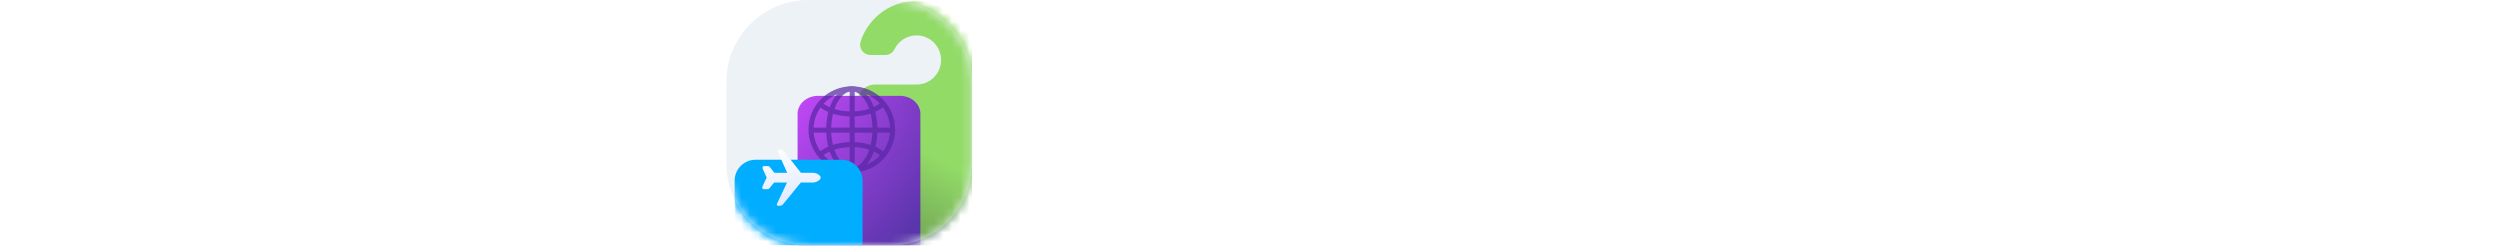 <svg xmlns="http://www.w3.org/2000/svg" width="285" height="28" fill="none" viewBox="0 0 285 28"><path fill="#fff" d="M9.412 23.045H12.746V3.798H7.893C3.018 3.798.443 6.315.443 10.017.443 12.978 1.857 14.733 4.368 16.531L0 23.045H3.609L8.462 15.748 6.774 14.606C4.727 13.231 3.735 12.153 3.735 9.826 3.735 7.775 5.17 6.4 7.914 6.4H9.412V23.045ZM77.238 22.453C76.436 23.045 75.36 23.32 73.841 23.32 69.451 23.32 67.32 20.74 67.299 16.108 67.299 11.878 69.472 8.853 73.672 8.853 75.318 8.853 76.521 9.128 77.217 9.509V12.301C76.563 11.878 75.318 11.434 74.052 11.434 71.899 11.434 70.717 12.978 70.717 16.002 70.717 18.879 71.688 20.697 74.031 20.697 75.423 20.697 76.415 20.338 77.238 19.767V22.453Z"/><path fill="#fff" fill-rule="evenodd" d="M53.307 19.407V22.093C52.336 22.749 50.796 23.32 48.706 23.32C44.528 23.32 42.143 20.972 42.143 16.129C42.143 11.92 44.043 8.853 48.052 8.853C51.323 8.853 53.455 10.672 53.455 15.516V17.25H45.52C45.668 19.576 46.575 20.718 48.981 20.718C50.564 20.718 52.294 20.105 53.307 19.407ZM50.099 14.543C50.099 12.787 49.593 11.434 47.968 11.434C46.406 11.434 45.604 12.597 45.52 14.818H50.099V14.543Z" clip-rule="evenodd"/><path fill="#fff" d="M23.193 14.606V9.107H26.485V23.045H23.193V17.229H18.803V23.045H15.511V9.107H18.803V14.606H23.193Z"/><path fill="#fff" fill-rule="evenodd" d="M39.864 20.422H41.299V26.218H38.26V23.045H30.895V26.218H27.856V20.422H28.912C30.072 18.096 30.283 13.697 30.283 10.292V9.107H39.864V20.422ZM31.929 20.422H36.572V11.688H33.09V12.111C33.09 14.522 32.837 18.329 31.929 20.422Z" clip-rule="evenodd"/><path fill="#fff" d="M67.531 23.045H63.795L58.942 16.192V23.045H55.65V9.107H58.942V15.537L63.584 9.107H66.898L62.255 15.537 67.531 23.045ZM121.084 14.008V23.076H117.718V3.744H121.084V12.645L127.065 3.744H130.486L124.255 12.951 131.126 23.076H127.204L121.084 14.008ZM138.003 8.806C138.911 8.806 139.746 8.964 140.506 9.279 141.267 9.595 141.916 10.068 142.453 10.698 142.991 11.31 143.408 12.07 143.705 12.979 144.02 13.869 144.178 14.898 144.178 16.067 144.178 17.235 144.02 18.273 143.705 19.182 143.408 20.091 142.991 20.86 142.453 21.491 141.916 22.103 141.267 22.566 140.506 22.882 139.746 23.197 138.911 23.355 138.003 23.355 137.094 23.355 136.26 23.197 135.499 22.882 134.739 22.566 134.09 22.103 133.552 21.491 133.014 20.86 132.588 20.1 132.273 19.21 131.976 18.301 131.827 17.263 131.827 16.094 131.827 14.926 131.976 13.888 132.273 12.979 132.588 12.07 133.014 11.31 133.552 10.698 134.09 10.068 134.739 9.595 135.499 9.279 136.26 8.964 137.094 8.806 138.003 8.806ZM138.003 20.74C138.93 20.74 139.616 20.369 140.061 19.627 140.525 18.885 140.757 17.699 140.757 16.067 140.757 14.435 140.525 13.257 140.061 12.534 139.616 11.792 138.93 11.421 138.003 11.421 137.075 11.421 136.38 11.792 135.916 12.534 135.471 13.276 135.249 14.463 135.249 16.094 135.249 17.726 135.471 18.913 135.916 19.655 136.38 20.378 137.075 20.74 138.003 20.74ZM161.422 23.076H158.195V12.617L154.801 23.076H152.103L149.071 12.645V23.076H146.262V9.085H151.074L153.8 18.403 156.832 9.085H161.366L161.422 23.076ZM171.2 16.706H170.727C169.299 16.706 168.279 16.873 167.667 17.207 167.055 17.522 166.749 18.079 166.749 18.876 166.749 19.469 166.916 19.952 167.25 20.323 167.602 20.675 168.131 20.851 168.835 20.851 169.429 20.851 169.92 20.749 170.31 20.545 170.699 20.323 170.996 20.054 171.2 19.738V16.706ZM174.51 19.655C174.51 20.805 174.566 21.945 174.677 23.076H171.45C171.395 22.928 171.339 22.752 171.283 22.548 171.246 22.344 171.218 22.149 171.2 21.964H171.061C170.746 22.297 170.338 22.603 169.837 22.882 169.336 23.141 168.604 23.271 167.639 23.271 166.36 23.271 165.321 22.891 164.524 22.131 163.745 21.37 163.356 20.276 163.356 18.848 163.356 17.42 163.94 16.317 165.108 15.538 166.276 14.741 168.131 14.342 170.671 14.342H171.2V13.563C171.2 12.803 171.014 12.274 170.644 11.978 170.273 11.662 169.689 11.505 168.891 11.505 168.465 11.505 168.029 11.551 167.584 11.644 167.139 11.718 166.712 11.82 166.304 11.95 165.915 12.08 165.544 12.228 165.192 12.395 164.858 12.562 164.58 12.729 164.357 12.896V10.142C164.858 9.845 165.525 9.558 166.36 9.279 167.194 9.001 168.168 8.862 169.281 8.862 171.042 8.862 172.35 9.214 173.203 9.919 174.074 10.624 174.51 11.829 174.51 13.535V19.655ZM188.076 9.085V23.076H184.765V17.235H180.343V23.076H177.032V9.085H180.343V14.62H184.765V9.085H188.076ZM203.015 26.275H199.955V23.076H192.528V26.275H189.468V20.462H190.497C190.794 19.887 191.026 19.191 191.193 18.375 191.378 17.559 191.517 16.697 191.61 15.788 191.721 14.861 191.796 13.925 191.833 12.979 191.87 12.033 191.888 11.134 191.888 10.281V9.085H201.541V20.462H203.015V26.275ZM198.23 11.699H194.726V12.117C194.726 12.729 194.707 13.406 194.67 14.147 194.633 14.889 194.568 15.64 194.475 16.4 194.401 17.161 194.281 17.903 194.114 18.626 193.965 19.33 193.78 19.942 193.557 20.462H198.23V11.699ZM207.742 9.085V17.763L212.805 9.085H215.753V23.076H212.555V14.425L207.492 23.076H204.543V9.085H207.742ZM221.621 10.893C222.047 10.207 222.576 9.687 223.206 9.335 223.855 8.983 224.569 8.806 225.348 8.806 226.127 8.806 226.841 8.964 227.49 9.279 228.139 9.595 228.695 10.068 229.159 10.698 229.623 11.31 229.984 12.07 230.244 12.979 230.504 13.869 230.633 14.898 230.633 16.067 230.633 17.235 230.494 18.273 230.216 19.182 229.956 20.091 229.586 20.86 229.103 21.491 228.64 22.103 228.065 22.566 227.379 22.882 226.711 23.197 225.979 23.355 225.181 23.355 223.716 23.355 222.557 22.715 221.704 21.435V27.11H218.394V9.085H221.454L221.621 10.893ZM224.347 20.74C225.311 20.74 226.025 20.369 226.489 19.627 226.971 18.885 227.212 17.699 227.212 16.067 227.212 14.435 226.989 13.257 226.544 12.534 226.099 11.792 225.422 11.421 224.514 11.421 223.586 11.421 222.891 11.774 222.427 12.478 221.964 13.183 221.723 14.314 221.704 15.872V16.094C221.704 17.726 221.918 18.913 222.344 19.655 222.789 20.378 223.457 20.74 224.347 20.74ZM238.325 8.806C239.234 8.806 240.069 8.964 240.829 9.279 241.589 9.595 242.238 10.068 242.776 10.698 243.314 11.31 243.731 12.07 244.028 12.979 244.343 13.869 244.501 14.898 244.501 16.067 244.501 17.235 244.343 18.273 244.028 19.182 243.731 20.091 243.314 20.86 242.776 21.491 242.238 22.103 241.589 22.566 240.829 22.882 240.069 23.197 239.234 23.355 238.325 23.355 237.417 23.355 236.582 23.197 235.822 22.882 235.062 22.566 234.413 22.103 233.875 21.491 233.337 20.86 232.91 20.1 232.595 19.21 232.299 18.301 232.15 17.263 232.15 16.094 232.15 14.926 232.299 13.888 232.595 12.979 232.91 12.07 233.337 11.31 233.875 10.698 234.413 10.068 235.062 9.595 235.822 9.279 236.582 8.964 237.417 8.806 238.325 8.806ZM238.325 20.74C239.253 20.74 239.939 20.369 240.384 19.627 240.847 18.885 241.079 17.699 241.079 16.067 241.079 14.435 240.847 13.257 240.384 12.534 239.939 11.792 239.253 11.421 238.325 11.421 237.398 11.421 236.703 11.792 236.239 12.534 235.794 13.276 235.572 14.463 235.572 16.094 235.572 17.726 235.794 18.913 236.239 19.655 236.703 20.378 237.398 20.74 238.325 20.74ZM252.426 9.085C255.523 9.085 257.071 10.272 257.071 12.645 257.071 13.48 256.849 14.166 256.403 14.704 255.977 15.223 255.384 15.594 254.623 15.816 255.569 15.965 256.301 16.308 256.821 16.845 257.34 17.365 257.6 18.088 257.6 19.015 257.6 20.35 257.136 21.361 256.209 22.047 255.3 22.733 254.021 23.076 252.37 23.076H246.584V9.085H252.426ZM249.811 17.124V20.629H252.092C252.76 20.629 253.288 20.489 253.677 20.211 254.067 19.915 254.262 19.442 254.262 18.793 254.262 18.199 254.076 17.773 253.705 17.513 253.334 17.253 252.797 17.124 252.092 17.124H249.811ZM249.811 11.533V14.704H251.925C252.556 14.704 253.038 14.565 253.371 14.286 253.724 14.008 253.9 13.628 253.9 13.146 253.9 12.07 253.279 11.533 252.036 11.533H249.811ZM262.984 16.317V23.076H259.674V9.085H262.984V15.649L267.658 9.085H270.996L266.322 15.649 271.635 23.076H267.88L262.984 16.317ZM276.235 9.085V17.763L281.297 9.085H284.246V23.076H281.047V14.425L275.984 23.076H273.036V9.085H276.235Z"/><g clip-path="url(#clip0_2006_98)"><path fill="#edf2f7" d="M101.502 0.084H92.196C87.057 0.084 82.891 4.25 82.891 9.389V18.695C82.891 23.834 87.057 28 92.196 28H101.502C106.641 28 110.807 23.834 110.807 18.695V9.389C110.807 4.25 106.641 0.084 101.502 0.084Z"/><mask id="mask0_2006_98" width="29" height="28" x="82" y="0" maskUnits="userSpaceOnUse" style="mask-type:luminance"><path fill="#fff" d="M101.502 0.084H92.196C87.057 0.084 82.891 4.25 82.891 9.389V18.695C82.891 23.834 87.057 28 92.196 28H101.502C106.641 28 110.807 23.834 110.807 18.695V9.389C110.807 4.25 106.641 0.084 101.502 0.084Z"/></mask><g mask="url(#mask0_2006_98)"><g filter="url(#filter0_iiiii_2006_98)"><path fill="url(#paint0_linear_2006_98)" d="M105.029 0.093C103.566 0.019 102.119 0.429 100.91 1.26C99.702 2.091 98.799 3.298 98.341 4.694C98.283 4.87 98.267 5.058 98.296 5.242C98.324 5.426 98.395 5.601 98.504 5.751C98.613 5.902 98.756 6.025 98.922 6.109C99.087 6.193 99.27 6.237 99.456 6.237H101.128C101.349 6.24 101.566 6.18 101.755 6.065C101.943 5.949 102.095 5.782 102.192 5.582C102.409 5.133 102.742 4.75 103.157 4.474C103.571 4.197 104.052 4.037 104.549 4.01C105.046 3.983 105.541 4.09 105.983 4.32C106.424 4.549 106.797 4.894 107.061 5.317C107.325 5.74 107.472 6.226 107.486 6.725C107.499 7.224 107.379 7.718 107.138 8.155C106.897 8.591 106.544 8.956 106.115 9.209C105.686 9.463 105.198 9.596 104.7 9.596H99.963C99.445 9.596 98.949 9.803 98.584 10.169C98.218 10.537 98.012 11.034 98.012 11.553V27.206C98.012 27.725 98.218 28.223 98.584 28.59C98.949 28.957 99.445 29.163 99.963 29.163H109.437C109.955 29.163 110.451 28.957 110.817 28.59C111.183 28.223 111.388 27.725 111.388 27.206V7.002C111.409 5.254 110.762 3.563 109.579 2.278C108.397 0.993 106.768 0.211 105.029 0.093Z"/></g><g filter="url(#filter1_diiii_2006_98)"><path fill="url(#paint1_radial_2006_98)" d="M101.679 7.36H92.374C91.089 7.36 90.047 8.274 90.047 9.402L90.047 28.564C90.047 29.692 91.089 30.606 92.374 30.606H101.679C102.964 30.606 104.005 29.692 104.005 28.564V9.402C104.005 8.274 102.964 7.36 101.679 7.36Z"/></g><g stroke="#5725a3" stroke-miterlimit="10" stroke-width="0.57" opacity="0.7"><path d="M97.149 19.415C99.71 19.415 101.786 17.347 101.786 14.797C101.786 12.246 99.71 10.179 97.149 10.179C94.588 10.179 92.512 12.246 92.512 14.797C92.512 17.347 94.588 19.415 97.149 19.415Z"/><path d="M97.147 19.415C98.6 19.415 99.778 17.347 99.778 14.797 99.778 12.247 98.6 10.179 97.147 10.179 95.694 10.179 94.516 12.247 94.516 14.797 94.516 17.347 95.694 19.415 97.147 19.415ZM92.551 14.875H101.825"/><path d="M93.501 11.881C93.501 11.881 94.623 13.037 97.108 13.037 99.592 13.037 100.729 11.881 100.729 11.881M100.732 17.67C100.732 17.67 99.615 16.518 97.15 16.518 94.685 16.518 93.528 17.67 93.528 17.67M97.188 10.257V19.492"/></g><g filter="url(#filter2_diiii_2006_98)"><path fill="#00adff" d="M97.431 23.93L97.431 16.95C97.417 16.321 97.154 15.722 96.699 15.286C96.245 14.85 95.635 14.612 95.005 14.624H85.316C84.686 14.612 84.077 14.85 83.623 15.286C83.168 15.722 82.905 16.321 82.891 16.95L82.891 23.93C82.898 24.353 83.021 24.766 83.245 25.125C83.469 25.483 83.787 25.774 84.165 25.965C83.787 26.157 83.469 26.448 83.245 26.806C83.021 27.165 82.898 27.578 82.891 28.001V37.306C82.905 37.936 83.168 38.535 83.623 38.971C84.077 39.407 84.686 39.645 85.316 39.633H95.005C95.635 39.645 96.245 39.407 96.699 38.971C97.154 38.535 97.417 37.936 97.431 37.306V28.001C97.424 27.578 97.301 27.165 97.077 26.806C96.852 26.448 96.534 26.157 96.157 25.965C96.534 25.774 96.852 25.483 97.077 25.125C97.301 24.766 97.424 24.353 97.431 23.93ZM84.927 26.256C84.869 26.256 84.813 26.239 84.765 26.207C84.717 26.175 84.68 26.13 84.658 26.077C84.636 26.023 84.63 25.965 84.641 25.909C84.653 25.852 84.68 25.8 84.721 25.76C84.762 25.719 84.814 25.691 84.87 25.68C84.926 25.669 84.985 25.675 85.038 25.697C85.091 25.719 85.136 25.756 85.168 25.804C85.2 25.852 85.217 25.908 85.217 25.965C85.217 26.043 85.187 26.116 85.132 26.171C85.078 26.226 85.004 26.256 84.927 26.256ZM86.09 26.256C86.032 26.256 85.976 26.239 85.928 26.207C85.88 26.175 85.843 26.13 85.821 26.077C85.799 26.023 85.793 25.965 85.805 25.909C85.816 25.852 85.844 25.8 85.884 25.76C85.925 25.719 85.977 25.691 86.033 25.68C86.09 25.669 86.148 25.675 86.201 25.697C86.254 25.719 86.3 25.756 86.332 25.804C86.364 25.852 86.381 25.908 86.381 25.965C86.381 26.043 86.35 26.116 86.295 26.171C86.241 26.226 86.167 26.256 86.09 26.256ZM87.253 26.256C87.195 26.256 87.139 26.239 87.091 26.207C87.044 26.175 87.006 26.13 86.984 26.077C86.962 26.023 86.957 25.965 86.968 25.909C86.979 25.852 87.007 25.8 87.047 25.76C87.088 25.719 87.14 25.691 87.196 25.68C87.253 25.669 87.311 25.675 87.364 25.697C87.417 25.719 87.463 25.756 87.495 25.804C87.527 25.852 87.544 25.908 87.544 25.965C87.544 26.043 87.513 26.116 87.459 26.171C87.404 26.226 87.33 26.256 87.253 26.256ZM88.416 26.256C88.359 26.256 88.302 26.239 88.255 26.207C88.207 26.175 88.169 26.13 88.147 26.077C88.125 26.023 88.12 25.965 88.131 25.909C88.142 25.852 88.17 25.8 88.21 25.76C88.251 25.719 88.303 25.691 88.359 25.68C88.416 25.669 88.474 25.675 88.527 25.697C88.581 25.719 88.626 25.756 88.658 25.804C88.69 25.852 88.707 25.908 88.707 25.965C88.707 26.043 88.676 26.116 88.622 26.171C88.567 26.226 88.493 26.256 88.416 26.256ZM89.579 26.256C89.522 26.256 89.466 26.239 89.418 26.207C89.37 26.175 89.333 26.13 89.311 26.077C89.289 26.023 89.283 25.965 89.294 25.909C89.305 25.852 89.333 25.8 89.374 25.76C89.414 25.719 89.466 25.691 89.522 25.68C89.579 25.669 89.637 25.675 89.691 25.697C89.744 25.719 89.789 25.756 89.821 25.804C89.853 25.852 89.87 25.908 89.87 25.965C89.87 26.043 89.839 26.116 89.785 26.171C89.73 26.226 89.656 26.256 89.579 26.256ZM90.742 26.256C90.685 26.256 90.629 26.239 90.581 26.207C90.533 26.175 90.496 26.13 90.474 26.077C90.452 26.023 90.446 25.965 90.457 25.909C90.469 25.852 90.496 25.8 90.537 25.76C90.578 25.719 90.629 25.691 90.686 25.68C90.742 25.669 90.801 25.675 90.854 25.697C90.907 25.719 90.952 25.756 90.984 25.804C91.016 25.852 91.033 25.908 91.033 25.965C91.033 26.043 91.003 26.116 90.948 26.171C90.894 26.226 90.82 26.256 90.742 26.256ZM91.906 26.256C91.848 26.256 91.792 26.239 91.744 26.207C91.696 26.175 91.659 26.13 91.637 26.077C91.615 26.023 91.609 25.965 91.62 25.909C91.632 25.852 91.659 25.8 91.7 25.76C91.741 25.719 91.793 25.691 91.849 25.68C91.905 25.669 91.964 25.675 92.017 25.697C92.07 25.719 92.115 25.756 92.147 25.804C92.179 25.852 92.196 25.908 92.196 25.965C92.196 26.043 92.166 26.116 92.111 26.171C92.057 26.226 91.983 26.256 91.906 26.256ZM93.069 26.256C93.011 26.256 92.955 26.239 92.907 26.207C92.859 26.175 92.822 26.13 92.8 26.077C92.778 26.023 92.772 25.965 92.784 25.909C92.795 25.852 92.823 25.8 92.863 25.76C92.904 25.719 92.956 25.691 93.012 25.68C93.068 25.669 93.127 25.675 93.18 25.697C93.233 25.719 93.279 25.756 93.311 25.804C93.343 25.852 93.359 25.908 93.359 25.965C93.359 26.043 93.329 26.116 93.274 26.171C93.22 26.226 93.146 26.256 93.069 26.256ZM94.232 26.256C94.174 26.256 94.118 26.239 94.07 26.207C94.022 26.175 93.985 26.13 93.963 26.077C93.941 26.023 93.936 25.965 93.947 25.909C93.958 25.852 93.986 25.8 94.026 25.76C94.067 25.719 94.119 25.691 94.175 25.68C94.232 25.669 94.29 25.675 94.343 25.697C94.396 25.719 94.442 25.756 94.474 25.804C94.506 25.852 94.523 25.908 94.523 25.965C94.523 26.043 94.492 26.116 94.438 26.171C94.383 26.226 94.309 26.256 94.232 26.256ZM95.395 26.256C95.338 26.256 95.281 26.239 95.234 26.207C95.186 26.175 95.148 26.13 95.126 26.077C95.104 26.023 95.099 25.965 95.11 25.909C95.121 25.852 95.149 25.8 95.189 25.76C95.23 25.719 95.282 25.691 95.338 25.68C95.395 25.669 95.453 25.675 95.506 25.697C95.559 25.719 95.605 25.756 95.637 25.804C95.669 25.852 95.686 25.908 95.686 25.965C95.686 26.043 95.655 26.116 95.601 26.171C95.546 26.226 95.472 26.256 95.395 26.256Z"/></g><g filter="url(#filter3_diiiii_2006_98)"><path fill="url(#paint2_linear_2006_98)" d="M93.522 19.934C93.419 19.827 93.295 19.742 93.158 19.684C93.022 19.626 92.874 19.597 92.726 19.598H91.363L89.44 17.157C89.394 17.095 89.335 17.045 89.266 17.009C89.198 16.974 89.122 16.953 89.045 16.951H88.827C88.733 16.951 88.674 17.074 88.715 17.175L89.8 19.598H88.343L87.819 18.932C87.796 18.901 87.766 18.877 87.733 18.86C87.699 18.842 87.662 18.833 87.624 18.831H87.152C87.034 18.831 86.957 19.002 87.016 19.138L87.471 20.14L86.987 21.155C86.922 21.29 86.987 21.461 87.117 21.461H87.588C87.626 21.46 87.663 21.451 87.697 21.433C87.731 21.416 87.76 21.391 87.783 21.361L88.314 20.706H89.782L88.638 23.124C88.591 23.224 88.638 23.348 88.739 23.348H88.957C89.035 23.346 89.112 23.327 89.181 23.291C89.251 23.255 89.311 23.204 89.358 23.142L91.351 20.706H92.714C92.864 20.706 93.012 20.675 93.15 20.617C93.287 20.558 93.412 20.472 93.516 20.364C93.572 20.307 93.604 20.23 93.605 20.15C93.606 20.07 93.576 19.993 93.522 19.934Z"/></g></g></g><g clip-path="url(#clip1_2006_98)"><path fill="#edf2f7" d="M101.476 0H92.143C86.988 0 82.809 4.179 82.809 9.333V18.667C82.809 23.821 86.988 28 92.143 28H101.476C106.631 28 110.81 23.821 110.81 18.667V9.333C110.81 4.179 106.631 0 101.476 0Z"/><mask id="mask1_2006_98" width="29" height="29" x="82" y="-1" maskUnits="userSpaceOnUse" style="mask-type:luminance"><path fill="#fff" d="M101.476 -0H92.143C86.988 -0 82.809 4.179 82.809 9.333V18.666C82.809 23.821 86.988 28 92.143 28H101.476C106.631 28 110.809 23.821 110.809 18.666V9.333C110.809 4.179 106.631 -0 101.476 -0Z"/></mask><g mask="url(#mask1_2006_98)"><g filter="url(#filter4_iiiii_2006_98)"><path fill="url(#paint3_linear_2006_98)" d="M105.015 0.008C103.548 -0.066 102.096 0.346 100.884 1.18C99.673 2.013 98.767 3.223 98.307 4.623C98.249 4.801 98.233 4.989 98.262 5.174C98.29 5.358 98.362 5.533 98.471 5.684C98.58 5.836 98.724 5.958 98.89 6.043C99.056 6.128 99.239 6.172 99.425 6.171H101.102C101.324 6.175 101.542 6.115 101.731 5.999C101.92 5.882 102.072 5.715 102.17 5.515C102.388 5.064 102.722 4.68 103.137 4.403C103.553 4.126 104.035 3.965 104.534 3.938C105.032 3.911 105.529 4.018 105.972 4.248C106.415 4.479 106.789 4.824 107.054 5.248C107.319 5.673 107.466 6.16 107.479 6.661C107.493 7.162 107.373 7.657 107.131 8.095C106.889 8.533 106.535 8.898 106.105 9.152C105.675 9.407 105.185 9.541 104.686 9.541H99.934C99.415 9.541 98.918 9.748 98.551 10.116C98.184 10.484 97.978 10.983 97.978 11.504V27.204C97.978 27.725 98.184 28.224 98.551 28.592C98.918 28.96 99.415 29.167 99.934 29.167H109.437C109.956 29.167 110.454 28.96 110.821 28.592C111.188 28.224 111.394 27.725 111.394 27.204V6.939C111.415 5.185 110.766 3.49 109.579 2.201C108.393 0.912 106.76 0.127 105.015 0.008Z"/></g><g filter="url(#filter5_diiii_2006_98)"><path fill="url(#paint4_radial_2006_98)" d="M101.652 7.298H92.319C91.03 7.298 89.985 8.215 89.985 9.347L89.985 28.566C89.985 29.697 91.03 30.615 92.319 30.615H101.652C102.941 30.615 103.985 29.697 103.985 28.566V9.347C103.985 8.215 102.941 7.298 101.652 7.298Z"/></g><g stroke="#5725a3" stroke-miterlimit="10" stroke-width="0.572" opacity="0.7"><path d="M97.109 19.389C99.678 19.389 101.76 17.315 101.76 14.757C101.76 12.199 99.678 10.125 97.109 10.125C94.54 10.125 92.458 12.199 92.458 14.757C92.458 17.315 94.54 19.389 97.109 19.389Z"/><path d="M97.109 19.389C98.566 19.389 99.747 17.315 99.747 14.757 99.747 12.199 98.566 10.125 97.109 10.125 95.651 10.125 94.47 12.199 94.47 14.757 94.47 17.315 95.651 19.389 97.109 19.389ZM92.497 14.835H101.799"/><path d="M93.454 11.832C93.454 11.832 94.58 12.992 97.072 12.992 99.564 12.992 100.705 11.832 100.705 11.832M100.704 17.639C100.704 17.639 99.583 16.483 97.11 16.483 94.638 16.483 93.478 17.639 93.478 17.639M97.149 10.203V19.467"/></g><g filter="url(#filter6_diiii_2006_98)"><path fill="#00adff" d="M97.393 23.917L97.393 16.917C97.379 16.285 97.115 15.685 96.659 15.247C96.203 14.81 95.592 14.571 94.96 14.584H85.242C84.61 14.571 83.999 14.81 83.543 15.247C83.087 15.685 82.823 16.285 82.809 16.917L82.809 23.917C82.817 24.342 82.939 24.756 83.164 25.116C83.389 25.476 83.708 25.767 84.087 25.959C83.708 26.151 83.389 26.443 83.164 26.802C82.939 27.162 82.817 27.576 82.809 28.001V37.334C82.823 37.966 83.087 38.566 83.543 39.004C83.999 39.441 84.61 39.68 85.242 39.667H94.96C95.592 39.68 96.203 39.441 96.659 39.004C97.115 38.566 97.379 37.966 97.393 37.334V28.001C97.385 27.576 97.263 27.162 97.038 26.802C96.813 26.443 96.494 26.151 96.115 25.959C96.494 25.767 96.813 25.476 97.038 25.116C97.263 24.756 97.385 24.342 97.393 23.917ZM84.851 26.251C84.793 26.251 84.737 26.234 84.689 26.202C84.641 26.169 84.604 26.124 84.582 26.071C84.559 26.017 84.554 25.959 84.565 25.902C84.576 25.846 84.604 25.794 84.645 25.753C84.686 25.712 84.737 25.684 84.794 25.673C84.851 25.662 84.909 25.668 84.963 25.69C85.016 25.712 85.061 25.749 85.094 25.797C85.126 25.845 85.143 25.901 85.143 25.959C85.143 26.036 85.112 26.111 85.057 26.165C85.003 26.22 84.928 26.251 84.851 26.251ZM86.018 26.251C85.96 26.251 85.904 26.234 85.856 26.202C85.808 26.169 85.77 26.124 85.748 26.071C85.726 26.017 85.72 25.959 85.732 25.902C85.743 25.846 85.771 25.794 85.811 25.753C85.852 25.712 85.904 25.684 85.961 25.673C86.017 25.662 86.076 25.668 86.129 25.69C86.183 25.712 86.228 25.749 86.26 25.797C86.292 25.845 86.309 25.901 86.309 25.959C86.309 26.036 86.279 26.111 86.224 26.165C86.169 26.22 86.095 26.251 86.018 26.251ZM87.184 26.251C87.127 26.251 87.07 26.234 87.022 26.202C86.974 26.169 86.937 26.124 86.915 26.071C86.893 26.017 86.887 25.959 86.898 25.902C86.909 25.846 86.937 25.794 86.978 25.753C87.019 25.712 87.071 25.684 87.127 25.673C87.184 25.662 87.243 25.668 87.296 25.69C87.349 25.712 87.395 25.749 87.427 25.797C87.459 25.845 87.476 25.901 87.476 25.959C87.476 26.036 87.445 26.111 87.391 26.165C87.336 26.22 87.262 26.251 87.184 26.251ZM88.351 26.251C88.293 26.251 88.237 26.234 88.189 26.202C88.141 26.169 88.104 26.124 88.082 26.071C88.059 26.017 88.054 25.959 88.065 25.902C88.076 25.846 88.104 25.794 88.145 25.753C88.186 25.712 88.237 25.684 88.294 25.673C88.351 25.662 88.409 25.668 88.463 25.69C88.516 25.712 88.561 25.749 88.594 25.797C88.626 25.845 88.643 25.901 88.643 25.959C88.643 26.036 88.612 26.111 88.557 26.165C88.503 26.22 88.428 26.251 88.351 26.251ZM89.518 26.251C89.46 26.251 89.404 26.234 89.356 26.202C89.308 26.169 89.27 26.124 89.248 26.071C89.226 26.017 89.22 25.959 89.232 25.902C89.243 25.846 89.271 25.794 89.311 25.753C89.352 25.712 89.404 25.684 89.461 25.673C89.517 25.662 89.576 25.668 89.629 25.69C89.683 25.712 89.728 25.749 89.76 25.797C89.792 25.845 89.809 25.901 89.809 25.959C89.809 26.036 89.779 26.111 89.724 26.165C89.669 26.22 89.595 26.251 89.518 26.251ZM90.684 26.251C90.627 26.251 90.57 26.234 90.522 26.202C90.474 26.169 90.437 26.124 90.415 26.071C90.393 26.017 90.387 25.959 90.398 25.902C90.409 25.846 90.437 25.794 90.478 25.753C90.519 25.712 90.571 25.684 90.627 25.673C90.684 25.662 90.743 25.668 90.796 25.69C90.849 25.712 90.895 25.749 90.927 25.797C90.959 25.845 90.976 25.901 90.976 25.959C90.976 26.036 90.945 26.111 90.891 26.165C90.836 26.22 90.762 26.251 90.684 26.251ZM91.851 26.251C91.793 26.251 91.737 26.234 91.689 26.202C91.641 26.169 91.604 26.124 91.582 26.071C91.559 26.017 91.554 25.959 91.565 25.902C91.576 25.846 91.604 25.794 91.645 25.753C91.686 25.712 91.737 25.684 91.794 25.673C91.851 25.662 91.909 25.668 91.963 25.69C92.016 25.712 92.061 25.749 92.094 25.797C92.126 25.845 92.143 25.901 92.143 25.959C92.143 26.036 92.112 26.111 92.057 26.165C92.003 26.22 91.928 26.251 91.851 26.251ZM93.018 26.251C92.96 26.251 92.904 26.234 92.856 26.202C92.808 26.169 92.77 26.124 92.748 26.071C92.726 26.017 92.72 25.959 92.732 25.902C92.743 25.846 92.771 25.794 92.811 25.753C92.852 25.712 92.904 25.684 92.961 25.673C93.017 25.662 93.076 25.668 93.129 25.69C93.183 25.712 93.228 25.749 93.26 25.797C93.292 25.845 93.309 25.901 93.309 25.959C93.309 26.036 93.279 26.111 93.224 26.165C93.169 26.22 93.095 26.251 93.018 26.251ZM94.184 26.251C94.127 26.251 94.07 26.234 94.022 26.202C93.974 26.169 93.937 26.124 93.915 26.071C93.893 26.017 93.887 25.959 93.898 25.902C93.909 25.846 93.937 25.794 93.978 25.753C94.019 25.712 94.071 25.684 94.127 25.673C94.184 25.662 94.243 25.668 94.296 25.69C94.349 25.712 94.395 25.749 94.427 25.797C94.459 25.845 94.476 25.901 94.476 25.959C94.476 26.036 94.445 26.111 94.391 26.165C94.336 26.22 94.262 26.251 94.184 26.251ZM95.351 26.251C95.293 26.251 95.237 26.234 95.189 26.202C95.141 26.169 95.104 26.124 95.082 26.071C95.059 26.017 95.054 25.959 95.065 25.902C95.076 25.846 95.104 25.794 95.145 25.753C95.186 25.712 95.237 25.684 95.294 25.673C95.351 25.662 95.409 25.668 95.463 25.69C95.516 25.712 95.561 25.749 95.594 25.797C95.626 25.845 95.643 25.901 95.643 25.959C95.643 26.036 95.612 26.111 95.557 26.165C95.503 26.22 95.428 26.251 95.351 26.251Z"/></g><g filter="url(#filter7_diiiii_2006_98)"><path fill="url(#paint5_linear_2006_98)" d="M93.472 19.91C93.368 19.802 93.244 19.717 93.107 19.659C92.97 19.601 92.822 19.572 92.673 19.573H91.306L89.378 17.124C89.331 17.062 89.272 17.012 89.203 16.976C89.134 16.94 89.059 16.92 88.981 16.917H88.763C88.668 16.917 88.609 17.041 88.65 17.142L89.739 19.573H88.278L87.751 18.904C87.728 18.874 87.699 18.849 87.665 18.832C87.631 18.814 87.594 18.805 87.556 18.804H87.082C86.964 18.804 86.887 18.975 86.946 19.111L87.402 20.117L86.917 21.134C86.852 21.27 86.917 21.441 87.047 21.441H87.52C87.558 21.44 87.596 21.431 87.629 21.413C87.663 21.396 87.692 21.371 87.716 21.341L88.248 20.684H89.721L88.573 23.109C88.526 23.21 88.573 23.334 88.674 23.334H88.893C88.971 23.332 89.048 23.313 89.118 23.277C89.188 23.241 89.248 23.19 89.295 23.127L91.294 20.684H92.661C92.811 20.684 92.96 20.653 93.098 20.594C93.236 20.535 93.361 20.45 93.466 20.341C93.522 20.284 93.554 20.207 93.555 20.127C93.556 20.046 93.526 19.969 93.472 19.91Z"/></g></g></g><defs><filter id="filter0_iiiii_2006_98" width="13.77" height="29.473" x="97.815" y="-0.113" color-interpolation-filters="sRGB" filterUnits="userSpaceOnUse"><feFlood flood-opacity="0" result="BackgroundImageFix"/><feBlend in="SourceGraphic" in2="BackgroundImageFix" result="shape"/><feColorMatrix in="SourceAlpha" result="hardAlpha" values="0 0 0 0 0 0 0 0 0 0 0 0 0 0 0 0 0 0 127 0"/><feOffset dx="-0.197" dy="0.394"/><feGaussianBlur stdDeviation="0.098"/><feComposite in2="hardAlpha" k2="-1" k3="1" operator="arithmetic"/><feColorMatrix values="0 0 0 0 1 0 0 0 0 1 0 0 0 0 1 0 0 0 1 0"/><feBlend in2="shape" result="effect1_innerShadow_2006_98"/><feColorMatrix in="SourceAlpha" result="hardAlpha" values="0 0 0 0 0 0 0 0 0 0 0 0 0 0 0 0 0 0 127 0"/><feOffset dx="0.197" dy="-0.098"/><feGaussianBlur stdDeviation="0.236"/><feComposite in2="hardAlpha" k2="-1" k3="1" operator="arithmetic"/><feColorMatrix values="0 0 0 0 0.632 0 0 0 0 0.786 0 0 0 0 0.56 0 0 0 1 0"/><feBlend in2="effect1_innerShadow_2006_98" result="effect2_innerShadow_2006_98"/><feColorMatrix in="SourceAlpha" result="hardAlpha" values="0 0 0 0 0 0 0 0 0 0 0 0 0 0 0 0 0 0 127 0"/><feOffset dx="0.197" dy="-0.197"/><feGaussianBlur stdDeviation="0.098"/><feComposite in2="hardAlpha" k2="-1" k3="1" operator="arithmetic"/><feColorMatrix values="0 0 0 0 0.749 0 0 0 0 0.974 0 0 0 0 0.573 0 0 0 1 0"/><feBlend in2="effect2_innerShadow_2006_98" result="effect3_innerShadow_2006_98"/><feColorMatrix in="SourceAlpha" result="hardAlpha" values="0 0 0 0 0 0 0 0 0 0 0 0 0 0 0 0 0 0 127 0"/><feOffset dx="-0.197" dy="-0.197"/><feGaussianBlur stdDeviation="0.197"/><feComposite in2="hardAlpha" k2="-1" k3="1" operator="arithmetic"/><feColorMatrix values="0 0 0 0 0.232 0 0 0 0 0.502 0 0 0 0 0.105 0 0 0 1 0"/><feBlend in2="effect3_innerShadow_2006_98" result="effect4_innerShadow_2006_98"/><feColorMatrix in="SourceAlpha" result="hardAlpha" values="0 0 0 0 0 0 0 0 0 0 0 0 0 0 0 0 0 0 127 0"/><feOffset dx="-0.197" dy="0.197"/><feGaussianBlur stdDeviation="0.197"/><feComposite in2="hardAlpha" k2="-1" k3="1" operator="arithmetic"/><feColorMatrix values="0 0 0 0 0.783 0 0 0 0 1 0 0 0 0 0.612 0 0 0 1 0"/><feBlend in2="effect4_innerShadow_2006_98" result="effect5_innerShadow_2006_98"/></filter><filter id="filter1_diiii_2006_98" width="16.149" height="27.431" x="89.851" y="7.163" color-interpolation-filters="sRGB" filterUnits="userSpaceOnUse"><feFlood flood-opacity="0" result="BackgroundImageFix"/><feColorMatrix in="SourceAlpha" result="hardAlpha" values="0 0 0 0 0 0 0 0 0 0 0 0 0 0 0 0 0 0 127 0"/><feOffset dx="1.329" dy="3.323"/><feGaussianBlur stdDeviation="0.332"/><feComposite in2="hardAlpha" operator="out"/><feColorMatrix values="0 0 0 0 0.482 0 0 0 0 0.471 0 0 0 0 0.432 0 0 0 0.3 0"/><feBlend in2="BackgroundImageFix" result="effect1_dropShadow_2006_98"/><feBlend in="SourceGraphic" in2="effect1_dropShadow_2006_98" result="shape"/><feColorMatrix in="SourceAlpha" result="hardAlpha" values="0 0 0 0 0 0 0 0 0 0 0 0 0 0 0 0 0 0 127 0"/><feOffset dx="-0.197" dy="0.394"/><feGaussianBlur stdDeviation="0.098"/><feComposite in2="hardAlpha" k2="-1" k3="1" operator="arithmetic"/><feColorMatrix values="0 0 0 0 0.871 0 0 0 0 0.662 0 0 0 0 0.981 0 0 0 1 0"/><feBlend in2="shape" result="effect2_innerShadow_2006_98"/><feColorMatrix in="SourceAlpha" result="hardAlpha" values="0 0 0 0 0 0 0 0 0 0 0 0 0 0 0 0 0 0 127 0"/><feOffset dx="0.197" dy="-0.098"/><feGaussianBlur stdDeviation="0.332"/><feComposite in2="hardAlpha" k2="-1" k3="1" operator="arithmetic"/><feColorMatrix values="0 0 0 0 0.794 0 0 0 0 0.428 0 0 0 0 0.981 0 0 0 1 0"/><feBlend in2="effect2_innerShadow_2006_98" result="effect3_innerShadow_2006_98"/><feColorMatrix in="SourceAlpha" result="hardAlpha" values="0 0 0 0 0 0 0 0 0 0 0 0 0 0 0 0 0 0 127 0"/><feOffset dx="-0.197" dy="-0.197"/><feGaussianBlur stdDeviation="0.197"/><feComposite in2="hardAlpha" k2="-1" k3="1" operator="arithmetic"/><feColorMatrix values="0 0 0 0 0.128 0 0 0 0 0.018 0 0 0 0 0.353 0 0 0 1 0"/><feBlend in2="effect3_innerShadow_2006_98" result="effect4_innerShadow_2006_98"/><feColorMatrix in="SourceAlpha" result="hardAlpha" values="0 0 0 0 0 0 0 0 0 0 0 0 0 0 0 0 0 0 127 0"/><feOffset dx="-0.197" dy="0.197"/><feGaussianBlur stdDeviation="0.197"/><feComposite in2="hardAlpha" k2="-1" k3="1" operator="arithmetic"/><feColorMatrix values="0 0 0 0 0.442 0 0 0 0 0.32 0 0 0 0 0.723 0 0 0 0.6 0"/><feBlend in2="effect4_innerShadow_2006_98" result="effect5_innerShadow_2006_98"/></filter><filter id="filter2_diiii_2006_98" width="16.73" height="29.194" x="82.694" y="14.427" color-interpolation-filters="sRGB" filterUnits="userSpaceOnUse"><feFlood flood-opacity="0" result="BackgroundImageFix"/><feColorMatrix in="SourceAlpha" result="hardAlpha" values="0 0 0 0 0 0 0 0 0 0 0 0 0 0 0 0 0 0 127 0"/><feOffset dx="1.329" dy="3.323"/><feGaussianBlur stdDeviation="0.332"/><feComposite in2="hardAlpha" operator="out"/><feColorMatrix values="0 0 0 0 0.266 0 0 0 0 0.148 0 0 0 0 0.476 0 0 0 0.3 0"/><feBlend in2="BackgroundImageFix" result="effect1_dropShadow_2006_98"/><feBlend in="SourceGraphic" in2="effect1_dropShadow_2006_98" result="shape"/><feColorMatrix in="SourceAlpha" result="hardAlpha" values="0 0 0 0 0 0 0 0 0 0 0 0 0 0 0 0 0 0 127 0"/><feOffset dx="-0.197" dy="0.394"/><feGaussianBlur stdDeviation="0.098"/><feComposite in2="hardAlpha" k2="-1" k3="1" operator="arithmetic"/><feColorMatrix values="0 0 0 0 0.469 0 0 0 0 0.873 0 0 0 0 1 0 0 0 1 0"/><feBlend in2="shape" result="effect2_innerShadow_2006_98"/><feColorMatrix in="SourceAlpha" result="hardAlpha" values="0 0 0 0 0 0 0 0 0 0 0 0 0 0 0 0 0 0 127 0"/><feOffset dx="0.197" dy="-0.098"/><feGaussianBlur stdDeviation="0.332"/><feComposite in2="hardAlpha" k2="-1" k3="1" operator="arithmetic"/><feColorMatrix values="0 0 0 0 0.362 0 0 0 0 0.77 0 0 0 0 1 0 0 0 1 0"/><feBlend in2="effect2_innerShadow_2006_98" result="effect3_innerShadow_2006_98"/><feColorMatrix in="SourceAlpha" result="hardAlpha" values="0 0 0 0 0 0 0 0 0 0 0 0 0 0 0 0 0 0 127 0"/><feOffset dx="-0.197" dy="-0.197"/><feGaussianBlur stdDeviation="0.197"/><feComposite in2="hardAlpha" k2="-1" k3="1" operator="arithmetic"/><feColorMatrix values="0 0 0 0 0 0 0 0 0 0.322 0 0 0 0 0.701 0 0 0 1 0"/><feBlend in2="effect3_innerShadow_2006_98" result="effect4_innerShadow_2006_98"/><feColorMatrix in="SourceAlpha" result="hardAlpha" values="0 0 0 0 0 0 0 0 0 0 0 0 0 0 0 0 0 0 127 0"/><feOffset dx="-0.197" dy="0.197"/><feGaussianBlur stdDeviation="0.197"/><feComposite in2="hardAlpha" k2="-1" k3="1" operator="arithmetic"/><feColorMatrix values="0 0 0 0 0 0 0 0 0 0.488 0 0 0 0 0.883 0 0 0 1 0"/><feBlend in2="effect4_innerShadow_2006_98" result="effect5_innerShadow_2006_98"/></filter><filter id="filter3_diiiii_2006_98" width="6.976" height="6.73" x="86.878" y="16.867" color-interpolation-filters="sRGB" filterUnits="userSpaceOnUse"><feFlood flood-opacity="0" result="BackgroundImageFix"/><feColorMatrix in="SourceAlpha" result="hardAlpha" values="0 0 0 0 0 0 0 0 0 0 0 0 0 0 0 0 0 0 127 0"/><feOffset dx="0.083" dy="0.083"/><feGaussianBlur stdDeviation="0.083"/><feComposite in2="hardAlpha" operator="out"/><feColorMatrix values="0 0 0 0 0 0 0 0 0 0.307 0 0 0 0 0.767 0 0 0 0.4 0"/><feBlend in2="BackgroundImageFix" result="effect1_dropShadow_2006_98"/><feBlend in="SourceGraphic" in2="effect1_dropShadow_2006_98" result="shape"/><feColorMatrix in="SourceAlpha" result="hardAlpha" values="0 0 0 0 0 0 0 0 0 0 0 0 0 0 0 0 0 0 127 0"/><feOffset dx="-0.083" dy="0.166"/><feGaussianBlur stdDeviation="0.042"/><feComposite in2="hardAlpha" k2="-1" k3="1" operator="arithmetic"/><feColorMatrix values="0 0 0 0 1 0 0 0 0 1 0 0 0 0 1 0 0 0 1 0"/><feBlend in2="shape" result="effect2_innerShadow_2006_98"/><feColorMatrix in="SourceAlpha" result="hardAlpha" values="0 0 0 0 0 0 0 0 0 0 0 0 0 0 0 0 0 0 127 0"/><feOffset dx="0.083" dy="-0.042"/><feGaussianBlur stdDeviation="0.1"/><feComposite in2="hardAlpha" k2="-1" k3="1" operator="arithmetic"/><feColorMatrix values="0 0 0 0 0.459 0 0 0 0 0.595 0 0 0 0 0.86 0 0 0 1 0"/><feBlend in2="effect2_innerShadow_2006_98" result="effect3_innerShadow_2006_98"/><feColorMatrix in="SourceAlpha" result="hardAlpha" values="0 0 0 0 0 0 0 0 0 0 0 0 0 0 0 0 0 0 127 0"/><feOffset dx="0.083" dy="-0.083"/><feGaussianBlur stdDeviation="0.042"/><feComposite in2="hardAlpha" k2="-1" k3="1" operator="arithmetic"/><feColorMatrix values="0 0 0 0 0.639 0 0 0 0 0.803 0 0 0 0 0.996 0 0 0 1 0"/><feBlend in2="effect3_innerShadow_2006_98" result="effect4_innerShadow_2006_98"/><feColorMatrix in="SourceAlpha" result="hardAlpha" values="0 0 0 0 0 0 0 0 0 0 0 0 0 0 0 0 0 0 127 0"/><feOffset dx="-0.083" dy="-0.083"/><feGaussianBlur stdDeviation="0.083"/><feComposite in2="hardAlpha" k2="-1" k3="1" operator="arithmetic"/><feColorMatrix values="0 0 0 0 0.269 0 0 0 0 0.53 0 0 0 0 0.771 0 0 0 1 0"/><feBlend in2="effect4_innerShadow_2006_98" result="effect5_innerShadow_2006_98"/><feColorMatrix in="SourceAlpha" result="hardAlpha" values="0 0 0 0 0 0 0 0 0 0 0 0 0 0 0 0 0 0 127 0"/><feOffset dx="-0.083" dy="0.083"/><feGaussianBlur stdDeviation="0.083"/><feComposite in2="hardAlpha" k2="-1" k3="1" operator="arithmetic"/><feColorMatrix values="0 0 0 0 1 0 0 0 0 1 0 0 0 0 1 0 0 0 1 0"/><feBlend in2="effect5_innerShadow_2006_98" result="effect6_innerShadow_2006_98"/></filter><filter id="filter4_iiiii_2006_98" width="13.811" height="29.561" x="97.78" y="-0.197" color-interpolation-filters="sRGB" filterUnits="userSpaceOnUse"><feFlood flood-opacity="0" result="BackgroundImageFix"/><feBlend in="SourceGraphic" in2="BackgroundImageFix" result="shape"/><feColorMatrix in="SourceAlpha" result="hardAlpha" values="0 0 0 0 0 0 0 0 0 0 0 0 0 0 0 0 0 0 127 0"/><feOffset dx="-0.197" dy="0.395"/><feGaussianBlur stdDeviation="0.099"/><feComposite in2="hardAlpha" k2="-1" k3="1" operator="arithmetic"/><feColorMatrix values="0 0 0 0 1 0 0 0 0 1 0 0 0 0 1 0 0 0 1 0"/><feBlend in2="shape" result="effect1_innerShadow_2006_98"/><feColorMatrix in="SourceAlpha" result="hardAlpha" values="0 0 0 0 0 0 0 0 0 0 0 0 0 0 0 0 0 0 127 0"/><feOffset dx="0.197" dy="-0.099"/><feGaussianBlur stdDeviation="0.237"/><feComposite in2="hardAlpha" k2="-1" k3="1" operator="arithmetic"/><feColorMatrix values="0 0 0 0 0.632 0 0 0 0 0.786 0 0 0 0 0.56 0 0 0 1 0"/><feBlend in2="effect1_innerShadow_2006_98" result="effect2_innerShadow_2006_98"/><feColorMatrix in="SourceAlpha" result="hardAlpha" values="0 0 0 0 0 0 0 0 0 0 0 0 0 0 0 0 0 0 127 0"/><feOffset dx="0.197" dy="-0.197"/><feGaussianBlur stdDeviation="0.099"/><feComposite in2="hardAlpha" k2="-1" k3="1" operator="arithmetic"/><feColorMatrix values="0 0 0 0 0.749 0 0 0 0 0.974 0 0 0 0 0.573 0 0 0 1 0"/><feBlend in2="effect2_innerShadow_2006_98" result="effect3_innerShadow_2006_98"/><feColorMatrix in="SourceAlpha" result="hardAlpha" values="0 0 0 0 0 0 0 0 0 0 0 0 0 0 0 0 0 0 127 0"/><feOffset dx="-0.197" dy="-0.197"/><feGaussianBlur stdDeviation="0.197"/><feComposite in2="hardAlpha" k2="-1" k3="1" operator="arithmetic"/><feColorMatrix values="0 0 0 0 0.232 0 0 0 0 0.502 0 0 0 0 0.105 0 0 0 1 0"/><feBlend in2="effect3_innerShadow_2006_98" result="effect4_innerShadow_2006_98"/><feColorMatrix in="SourceAlpha" result="hardAlpha" values="0 0 0 0 0 0 0 0 0 0 0 0 0 0 0 0 0 0 127 0"/><feOffset dx="-0.197" dy="0.197"/><feGaussianBlur stdDeviation="0.197"/><feComposite in2="hardAlpha" k2="-1" k3="1" operator="arithmetic"/><feColorMatrix values="0 0 0 0 0.783 0 0 0 0 1 0 0 0 0 0.612 0 0 0 1 0"/><feBlend in2="effect4_innerShadow_2006_98" result="effect5_innerShadow_2006_98"/></filter><filter id="filter5_diiii_2006_98" width="16.197" height="27.514" x="89.788" y="7.1" color-interpolation-filters="sRGB" filterUnits="userSpaceOnUse"><feFlood flood-opacity="0" result="BackgroundImageFix"/><feColorMatrix in="SourceAlpha" result="hardAlpha" values="0 0 0 0 0 0 0 0 0 0 0 0 0 0 0 0 0 0 127 0"/><feOffset dx="1.333" dy="3.333"/><feGaussianBlur stdDeviation="0.333"/><feComposite in2="hardAlpha" operator="out"/><feColorMatrix values="0 0 0 0 0.482 0 0 0 0 0.471 0 0 0 0 0.432 0 0 0 0.3 0"/><feBlend in2="BackgroundImageFix" result="effect1_dropShadow_2006_98"/><feBlend in="SourceGraphic" in2="effect1_dropShadow_2006_98" result="shape"/><feColorMatrix in="SourceAlpha" result="hardAlpha" values="0 0 0 0 0 0 0 0 0 0 0 0 0 0 0 0 0 0 127 0"/><feOffset dx="-0.197" dy="0.395"/><feGaussianBlur stdDeviation="0.099"/><feComposite in2="hardAlpha" k2="-1" k3="1" operator="arithmetic"/><feColorMatrix values="0 0 0 0 0.871 0 0 0 0 0.662 0 0 0 0 0.981 0 0 0 1 0"/><feBlend in2="shape" result="effect2_innerShadow_2006_98"/><feColorMatrix in="SourceAlpha" result="hardAlpha" values="0 0 0 0 0 0 0 0 0 0 0 0 0 0 0 0 0 0 127 0"/><feOffset dx="0.197" dy="-0.099"/><feGaussianBlur stdDeviation="0.333"/><feComposite in2="hardAlpha" k2="-1" k3="1" operator="arithmetic"/><feColorMatrix values="0 0 0 0 0.794 0 0 0 0 0.428 0 0 0 0 0.981 0 0 0 1 0"/><feBlend in2="effect2_innerShadow_2006_98" result="effect3_innerShadow_2006_98"/><feColorMatrix in="SourceAlpha" result="hardAlpha" values="0 0 0 0 0 0 0 0 0 0 0 0 0 0 0 0 0 0 127 0"/><feOffset dx="-0.197" dy="-0.197"/><feGaussianBlur stdDeviation="0.197"/><feComposite in2="hardAlpha" k2="-1" k3="1" operator="arithmetic"/><feColorMatrix values="0 0 0 0 0.128 0 0 0 0 0.018 0 0 0 0 0.353 0 0 0 1 0"/><feBlend in2="effect3_innerShadow_2006_98" result="effect4_innerShadow_2006_98"/><feColorMatrix in="SourceAlpha" result="hardAlpha" values="0 0 0 0 0 0 0 0 0 0 0 0 0 0 0 0 0 0 127 0"/><feOffset dx="-0.197" dy="0.197"/><feGaussianBlur stdDeviation="0.197"/><feComposite in2="hardAlpha" k2="-1" k3="1" operator="arithmetic"/><feColorMatrix values="0 0 0 0 0.442 0 0 0 0 0.32 0 0 0 0 0.723 0 0 0 0.6 0"/><feBlend in2="effect4_innerShadow_2006_98" result="effect5_innerShadow_2006_98"/></filter><filter id="filter6_diiii_2006_98" width="16.781" height="29.282" x="82.612" y="14.386" color-interpolation-filters="sRGB" filterUnits="userSpaceOnUse"><feFlood flood-opacity="0" result="BackgroundImageFix"/><feColorMatrix in="SourceAlpha" result="hardAlpha" values="0 0 0 0 0 0 0 0 0 0 0 0 0 0 0 0 0 0 127 0"/><feOffset dx="1.333" dy="3.333"/><feGaussianBlur stdDeviation="0.333"/><feComposite in2="hardAlpha" operator="out"/><feColorMatrix values="0 0 0 0 0.266 0 0 0 0 0.148 0 0 0 0 0.476 0 0 0 0.3 0"/><feBlend in2="BackgroundImageFix" result="effect1_dropShadow_2006_98"/><feBlend in="SourceGraphic" in2="effect1_dropShadow_2006_98" result="shape"/><feColorMatrix in="SourceAlpha" result="hardAlpha" values="0 0 0 0 0 0 0 0 0 0 0 0 0 0 0 0 0 0 127 0"/><feOffset dx="-0.197" dy="0.395"/><feGaussianBlur stdDeviation="0.099"/><feComposite in2="hardAlpha" k2="-1" k3="1" operator="arithmetic"/><feColorMatrix values="0 0 0 0 0.469 0 0 0 0 0.873 0 0 0 0 1 0 0 0 1 0"/><feBlend in2="shape" result="effect2_innerShadow_2006_98"/><feColorMatrix in="SourceAlpha" result="hardAlpha" values="0 0 0 0 0 0 0 0 0 0 0 0 0 0 0 0 0 0 127 0"/><feOffset dx="0.197" dy="-0.099"/><feGaussianBlur stdDeviation="0.333"/><feComposite in2="hardAlpha" k2="-1" k3="1" operator="arithmetic"/><feColorMatrix values="0 0 0 0 0.362 0 0 0 0 0.77 0 0 0 0 1 0 0 0 1 0"/><feBlend in2="effect2_innerShadow_2006_98" result="effect3_innerShadow_2006_98"/><feColorMatrix in="SourceAlpha" result="hardAlpha" values="0 0 0 0 0 0 0 0 0 0 0 0 0 0 0 0 0 0 127 0"/><feOffset dx="-0.197" dy="-0.197"/><feGaussianBlur stdDeviation="0.197"/><feComposite in2="hardAlpha" k2="-1" k3="1" operator="arithmetic"/><feColorMatrix values="0 0 0 0 0 0 0 0 0 0.322 0 0 0 0 0.701 0 0 0 1 0"/><feBlend in2="effect3_innerShadow_2006_98" result="effect4_innerShadow_2006_98"/><feColorMatrix in="SourceAlpha" result="hardAlpha" values="0 0 0 0 0 0 0 0 0 0 0 0 0 0 0 0 0 0 127 0"/><feOffset dx="-0.197" dy="0.197"/><feGaussianBlur stdDeviation="0.197"/><feComposite in2="hardAlpha" k2="-1" k3="1" operator="arithmetic"/><feColorMatrix values="0 0 0 0 0 0 0 0 0 0.488 0 0 0 0 0.883 0 0 0 1 0"/><feBlend in2="effect4_innerShadow_2006_98" result="effect5_innerShadow_2006_98"/></filter><filter id="filter7_diiiii_2006_98" width="6.997" height="6.751" x="86.808" y="16.834" color-interpolation-filters="sRGB" filterUnits="userSpaceOnUse"><feFlood flood-opacity="0" result="BackgroundImageFix"/><feColorMatrix in="SourceAlpha" result="hardAlpha" values="0 0 0 0 0 0 0 0 0 0 0 0 0 0 0 0 0 0 127 0"/><feOffset dx="0.083" dy="0.083"/><feGaussianBlur stdDeviation="0.083"/><feComposite in2="hardAlpha" operator="out"/><feColorMatrix values="0 0 0 0 0 0 0 0 0 0.307 0 0 0 0 0.767 0 0 0 0.4 0"/><feBlend in2="BackgroundImageFix" result="effect1_dropShadow_2006_98"/><feBlend in="SourceGraphic" in2="effect1_dropShadow_2006_98" result="shape"/><feColorMatrix in="SourceAlpha" result="hardAlpha" values="0 0 0 0 0 0 0 0 0 0 0 0 0 0 0 0 0 0 127 0"/><feOffset dx="-0.083" dy="0.167"/><feGaussianBlur stdDeviation="0.042"/><feComposite in2="hardAlpha" k2="-1" k3="1" operator="arithmetic"/><feColorMatrix values="0 0 0 0 1 0 0 0 0 1 0 0 0 0 1 0 0 0 1 0"/><feBlend in2="shape" result="effect2_innerShadow_2006_98"/><feColorMatrix in="SourceAlpha" result="hardAlpha" values="0 0 0 0 0 0 0 0 0 0 0 0 0 0 0 0 0 0 127 0"/><feOffset dx="0.083" dy="-0.042"/><feGaussianBlur stdDeviation="0.1"/><feComposite in2="hardAlpha" k2="-1" k3="1" operator="arithmetic"/><feColorMatrix values="0 0 0 0 0.459 0 0 0 0 0.595 0 0 0 0 0.86 0 0 0 1 0"/><feBlend in2="effect2_innerShadow_2006_98" result="effect3_innerShadow_2006_98"/><feColorMatrix in="SourceAlpha" result="hardAlpha" values="0 0 0 0 0 0 0 0 0 0 0 0 0 0 0 0 0 0 127 0"/><feOffset dx="0.083" dy="-0.083"/><feGaussianBlur stdDeviation="0.042"/><feComposite in2="hardAlpha" k2="-1" k3="1" operator="arithmetic"/><feColorMatrix values="0 0 0 0 0.639 0 0 0 0 0.803 0 0 0 0 0.996 0 0 0 1 0"/><feBlend in2="effect3_innerShadow_2006_98" result="effect4_innerShadow_2006_98"/><feColorMatrix in="SourceAlpha" result="hardAlpha" values="0 0 0 0 0 0 0 0 0 0 0 0 0 0 0 0 0 0 127 0"/><feOffset dx="-0.083" dy="-0.083"/><feGaussianBlur stdDeviation="0.083"/><feComposite in2="hardAlpha" k2="-1" k3="1" operator="arithmetic"/><feColorMatrix values="0 0 0 0 0.269 0 0 0 0 0.53 0 0 0 0 0.771 0 0 0 1 0"/><feBlend in2="effect4_innerShadow_2006_98" result="effect5_innerShadow_2006_98"/><feColorMatrix in="SourceAlpha" result="hardAlpha" values="0 0 0 0 0 0 0 0 0 0 0 0 0 0 0 0 0 0 127 0"/><feOffset dx="-0.083" dy="0.083"/><feGaussianBlur stdDeviation="0.083"/><feComposite in2="hardAlpha" k2="-1" k3="1" operator="arithmetic"/><feColorMatrix values="0 0 0 0 1 0 0 0 0 1 0 0 0 0 1 0 0 0 1 0"/><feBlend in2="effect5_innerShadow_2006_98" result="effect6_innerShadow_2006_98"/></filter><linearGradient id="paint0_linear_2006_98" x1="101.828" x2="109.023" y1="27.739" y2="13.423" gradientUnits="userSpaceOnUse"><stop stop-color="#8e7bff"/><stop offset="1" stop-color="#92db67"/></linearGradient><linearGradient id="paint2_linear_2006_98" x1="88.36" x2="90.184" y1="16.026" y2="24.833" gradientUnits="userSpaceOnUse"><stop offset="0.04" stop-color="#fff"/><stop offset="1" stop-color="#d8e5ff"/></linearGradient><linearGradient id="paint3_linear_2006_98" x1="100.586" x2="109.97" y1="34.93" y2="16.945" gradientUnits="userSpaceOnUse"><stop offset="0.05" stop-color="#5c7c49"/><stop offset="0.89" stop-color="#92db67"/></linearGradient><linearGradient id="paint5_linear_2006_98" x1="88.294" x2="90.124" y1="15.99" y2="24.824" gradientUnits="userSpaceOnUse"><stop offset="0.04" stop-color="#fff"/><stop offset="1" stop-color="#d8e5ff"/></linearGradient><radialGradient id="paint1_radial_2006_98" cx="0" cy="0" r="1" gradientTransform="matrix(39.344 0 0 40.419 77.02 -1.51)" gradientUnits="userSpaceOnUse"><stop stop-color="#de95fb"/><stop offset="0.39" stop-color="#c348f9"/><stop offset="1" stop-color="#43319a"/></radialGradient><radialGradient id="paint4_radial_2006_98" cx="0" cy="0" r="1" gradientTransform="matrix(39.462 0 0 40.541 76.919 -1.598)" gradientUnits="userSpaceOnUse"><stop stop-color="#de95fb"/><stop offset="0.39" stop-color="#c348f9"/><stop offset="1" stop-color="#43319a"/></radialGradient><clipPath id="clip0_2006_98"><path fill="#fff" d="M0 0H27.916V27.916H0z" transform="translate(82.891 .084)"/></clipPath><clipPath id="clip1_2006_98"><path fill="#fff" d="M0 0H28V28H0z" transform="translate(82.81)"/></clipPath></defs></svg>